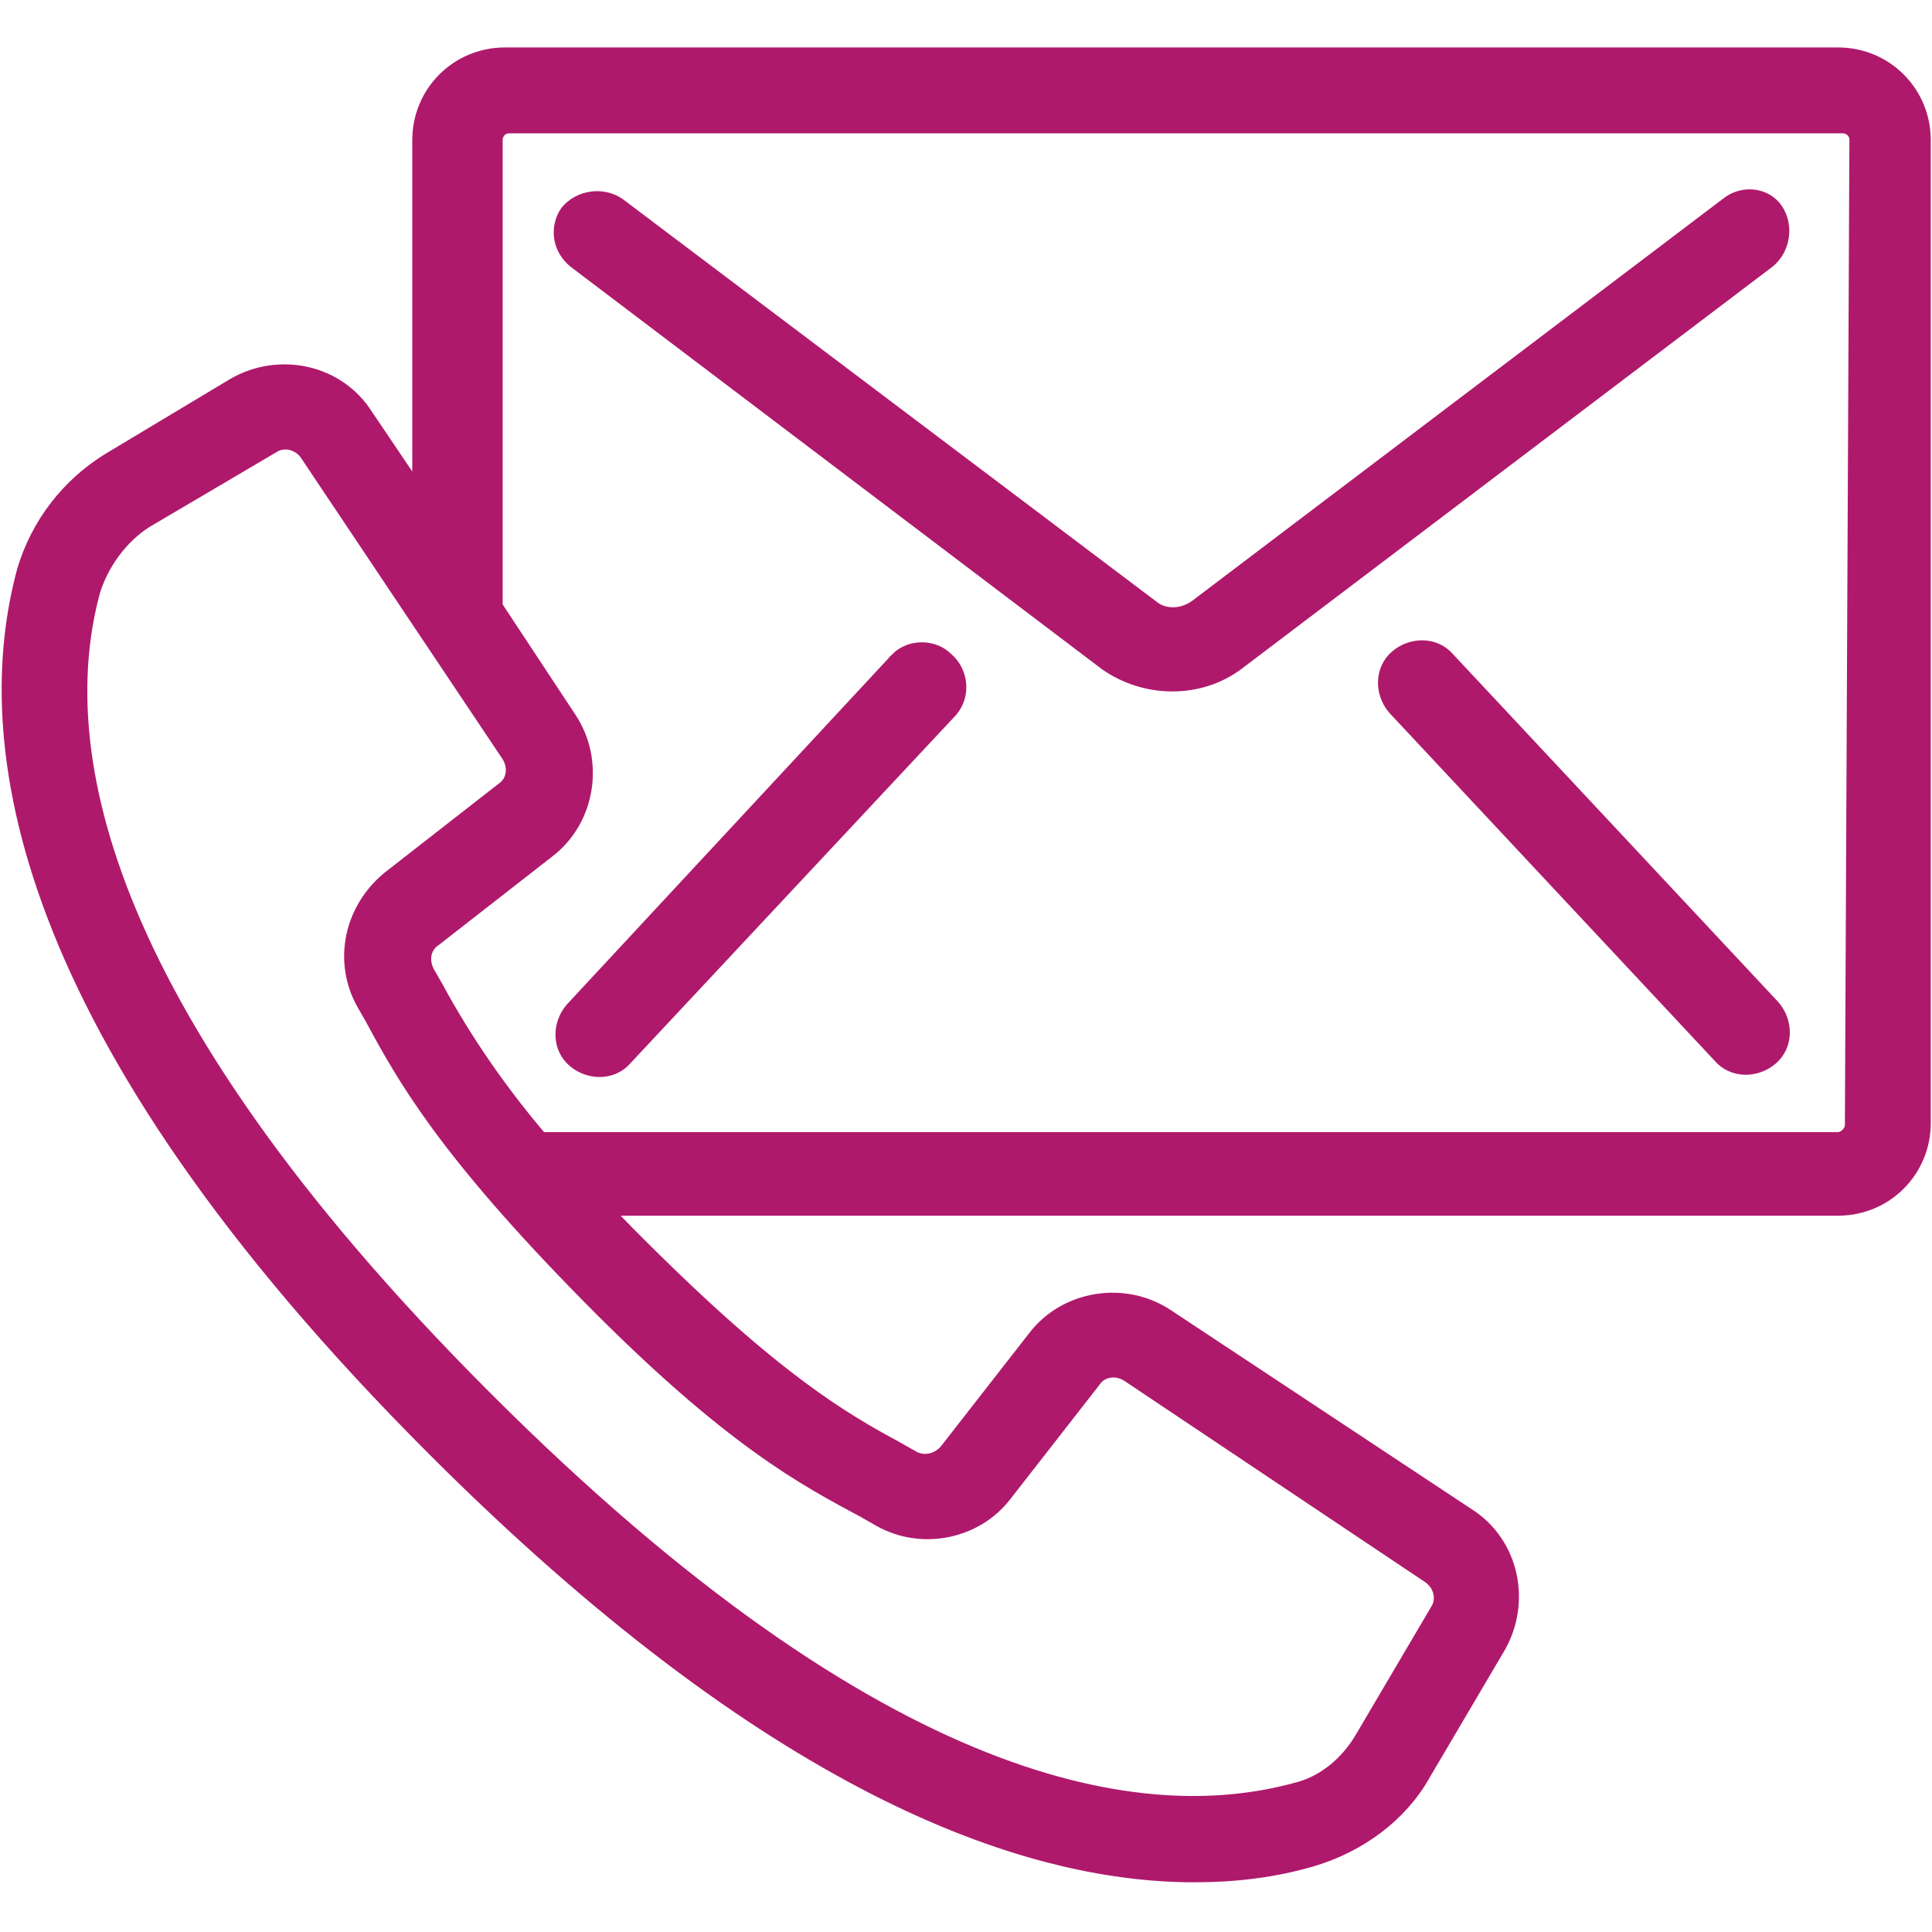 <svg version="1.1" id="Vrstva_1" xmlns="http://www.w3.org/2000/svg" x="0" y="0" viewBox="0 0 85.5 85.5" xml:space="preserve"><style>.st0{fill:#af196c;stroke:#af196c}</style><g id="contact" transform="translate(.544 -12.313)"><g id="Group_409" transform="translate(.001 12.813)"><g id="Group_408"><path id="Path_35" class="st0" d="M80.8 2.1h-59c-2 0-3.6 1.6-3.6 3.6V22l-2.7-4c-1.2-1.9-3.7-2.4-5.6-1.3L4.4 20c-1.8 1.1-3.1 2.8-3.7 4.8-2 7.4-.5 20.1 18.1 38.7 14.8 14.8 25.9 18.8 33.5 18.8 1.8 0 3.5-.2 5.2-.7 2-.6 3.8-1.9 4.8-3.7l3.3-5.6c1.1-1.9.6-4.4-1.3-5.6L51 57.9c-1.8-1.2-4.3-.8-5.6.9l-3.9 5c-.4.5-1.1.7-1.7.4l-.7-.4c-2.4-1.3-5.4-3-11.5-9.1-.7-.7-1.3-1.3-1.8-1.9h55c2 0 3.6-1.6 3.6-3.6V5.7c0-2-1.6-3.6-3.6-3.6zm-43 64.1l.7.4c1.8 1 4.1.5 5.3-1.1l3.9-5c.4-.6 1.2-.7 1.8-.3l13.3 8.9c.6.4.8 1.2.4 1.8l-3.3 5.6c-.7 1.2-1.8 2.1-3.1 2.4-6.7 1.8-18.3.3-36-17.4S1.6 32.2 3.4 25.6c.4-1.3 1.3-2.5 2.4-3.2l5.6-3.3c.6-.4 1.4-.2 1.8.4l8.9 13.3c.4.6.3 1.4-.3 1.8l-5 3.9c-1.6 1.3-2.1 3.5-1.1 5.3l.4.7c1.4 2.6 3.2 5.8 9.5 12.2s9.6 8.1 12.2 9.5zm43.8-16.9c0 .4-.4.8-.8.8H23.3c-1.8-2.1-3.4-4.4-4.7-6.8l-.4-.7c-.3-.6-.2-1.3.4-1.7l5-3.9c1.7-1.3 2.1-3.8.9-5.6l-3.3-5V5.7c0-.4.3-.8.8-.8h59c.4 0 .8.3.8.8l-.2 43.6z"/><path id="Path_36" class="st0" d="M76 8.7L52.5 26.5c-.7.5-1.6.5-2.2 0L26.7 8.7c-.6-.4-1.5-.3-2 .3-.4.6-.3 1.4.3 1.9l23.5 17.8c1.7 1.2 4 1.2 5.6 0l23.5-17.8c.6-.5.7-1.4.3-2-.4-.6-1.3-.7-1.9-.2z"/><path id="Path_37" class="st0" d="M39.3 28.8L24.9 44.3c-.5.6-.5 1.5.1 2s1.5.5 2-.1l14.4-15.4c.5-.6.4-1.5-.2-2-.5-.5-1.4-.5-1.9 0z"/><path id="Path_38" class="st0" d="M63.4 28.8c-.5-.6-1.4-.6-2-.1-.6.5-.6 1.4-.1 2l14.4 15.4c.5.6 1.4.6 2 .1.6-.5.6-1.4.1-2L63.4 28.8z"/></g></g></g></svg>